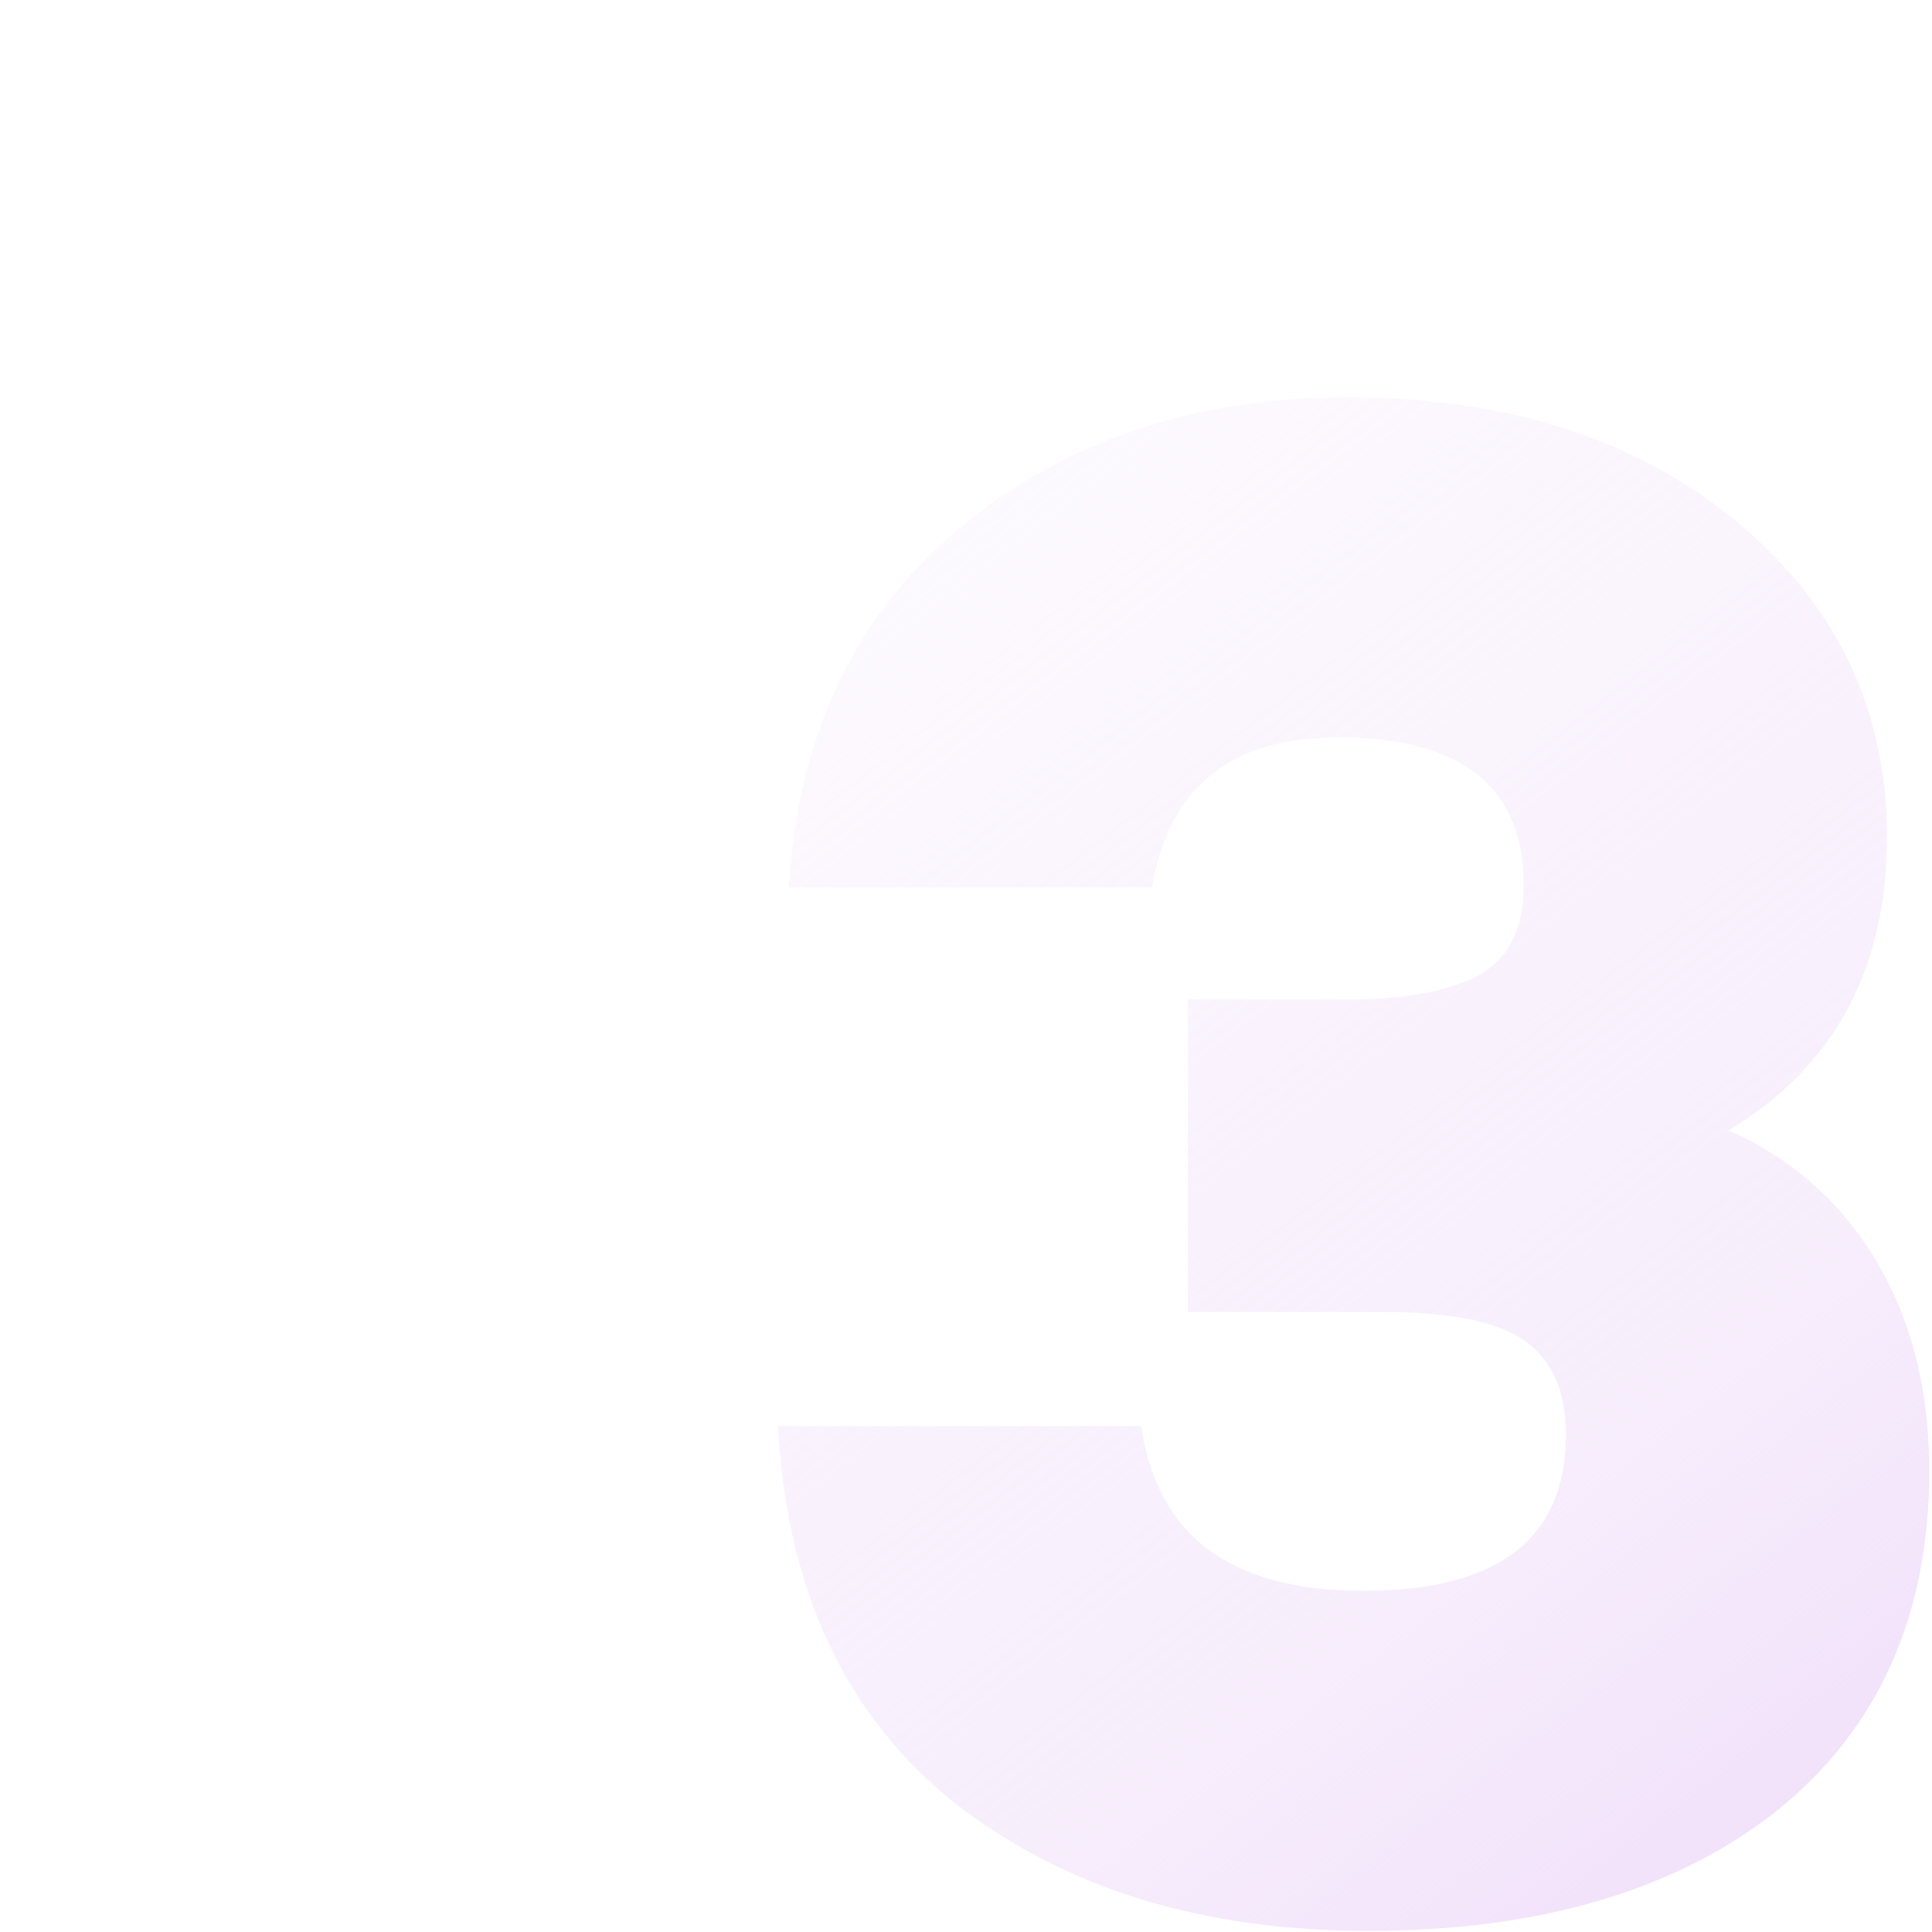 <?xml version="1.0" encoding="UTF-8"?> <svg xmlns="http://www.w3.org/2000/svg" width="150" height="150" viewBox="0 0 150 150" fill="none"> <path d="M134.206 87.758C139.126 89.945 142.953 93.334 145.686 97.926C148.42 102.518 149.786 107.93 149.786 114.162C149.786 125.423 145.85 134.225 137.978 140.566C130.106 146.798 119.501 149.914 106.162 149.914C93.261 149.914 82.546 146.579 74.018 139.91C65.6 133.131 61.062 123.401 60.406 110.718H88.614C89.817 119.246 95.557 123.51 105.834 123.51C116.33 123.51 121.578 119.465 121.578 111.374C121.578 108.094 120.54 105.689 118.462 104.158C116.385 102.627 112.668 101.862 107.31 101.862H92.222V77.59H104.686C108.95 77.59 112.285 76.989 114.69 75.786C117.096 74.474 118.298 72.123 118.298 68.734C118.298 61.081 113.488 57.254 103.866 57.254C95.557 57.254 90.746 61.135 89.434 68.898H61.226C61.992 56.981 66.42 47.687 74.51 41.018C82.601 34.239 92.66 30.85 104.686 30.85C117.041 30.85 127.1 34.075 134.862 40.526C142.625 46.977 146.506 55.122 146.506 64.962C146.506 75.239 142.406 82.838 134.206 87.758Z" fill="url(#paint0_linear_296_36040)"></path> <defs> <linearGradient id="paint0_linear_296_36040" x1="60.333" y1="30.781" x2="151.253" y2="148.815" gradientUnits="userSpaceOnUse"> <stop stop-color="#EFDCF9" stop-opacity="0.1"></stop> <stop offset="0.693" stop-color="#EFDCF9" stop-opacity="0.5"></stop> <stop offset="1" stop-color="#EFDCF9"></stop> </linearGradient> </defs> </svg> 